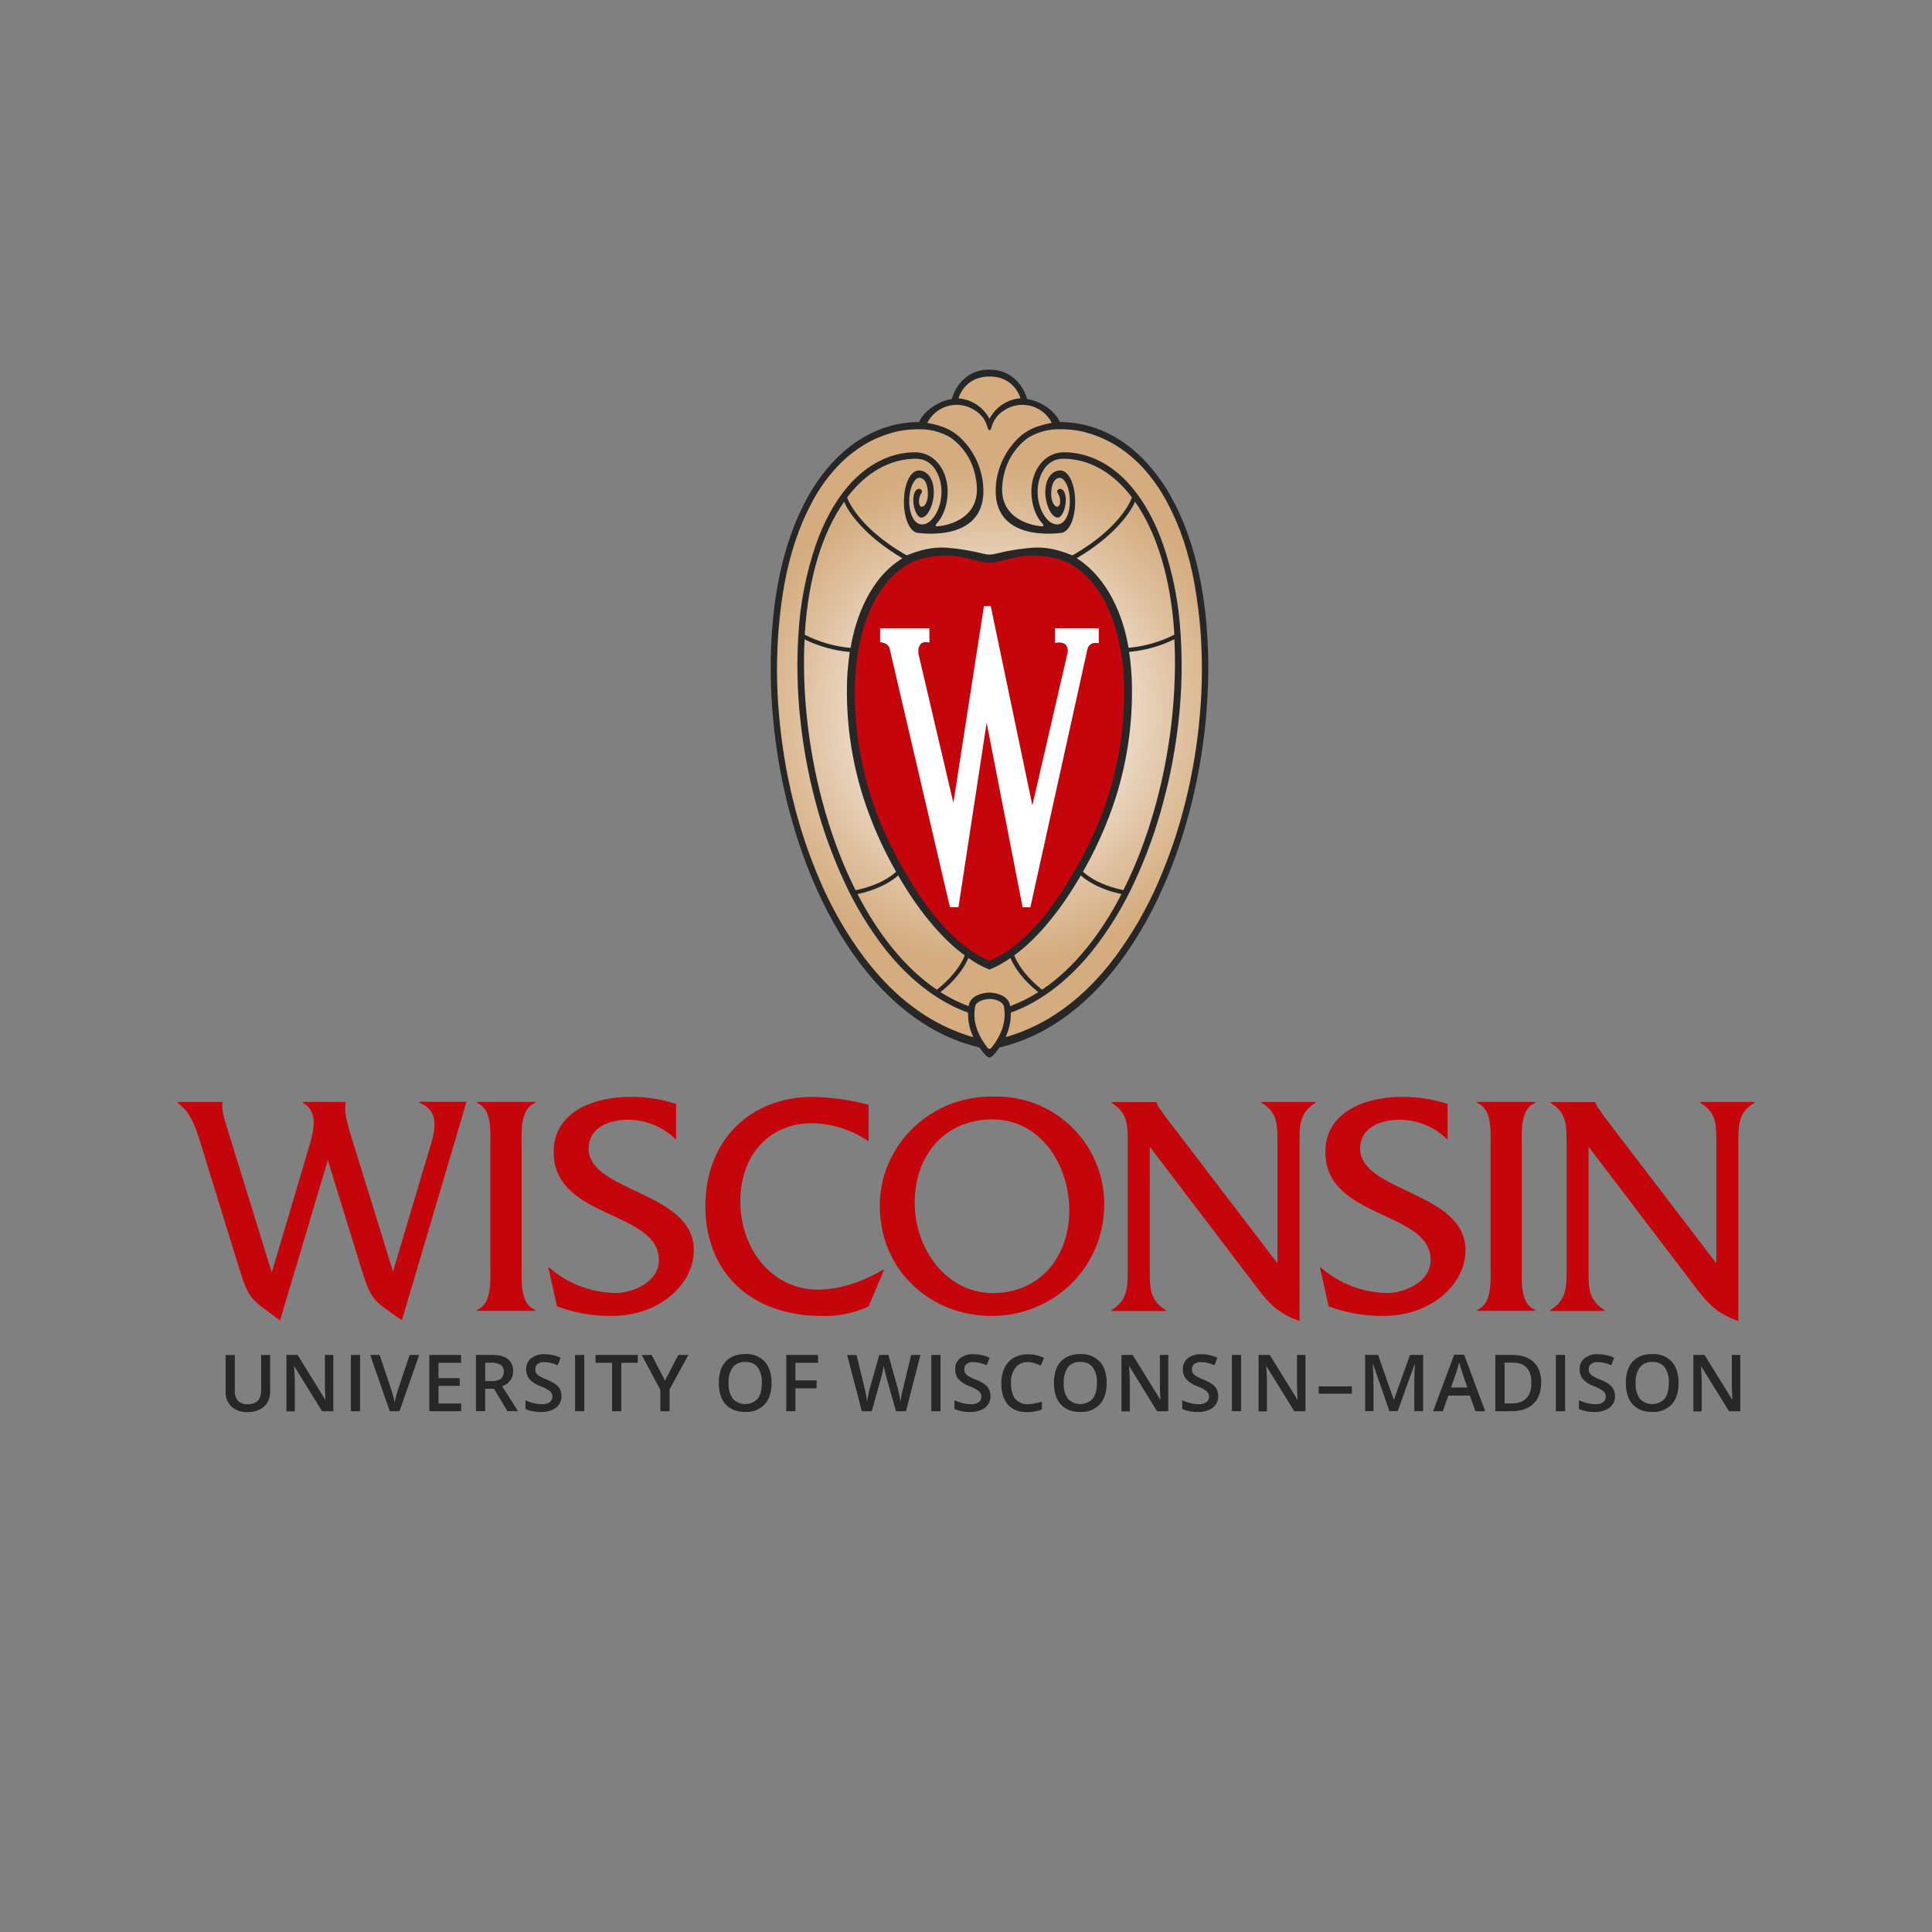 <?xml version="1.0" encoding="UTF-8"?>
<svg id="Layer_1" xmlns="http://www.w3.org/2000/svg" xmlns:xlink="http://www.w3.org/1999/xlink" viewBox="0 0 1080 1080">
  <rect x="0" y="0" width="1080" height="1080" fill="#808080" stroke="none"/>
  <defs>
    <style>
      .cls-1 {
        fill: #282728;
      }

      .cls-2 {
        fill: url(#radial-gradient);
      }

      .cls-3 {
        fill: #c5050c;
      }

      .cls-4 {
        fill: #fff;
      }
    </style>
    <radialGradient id="radial-gradient" cx="56.17" cy="-1567.31" fx="56.17" fy="-1567.31" r="147.34" gradientTransform="translate(493.75 -1308.63) scale(1.09 -1.09)" gradientUnits="userSpaceOnUse">
      <stop offset=".17" stop-color="#fff"/>
      <stop offset=".3" stop-color="#f6ede4"/>
      <stop offset=".69" stop-color="#debe9b"/>
      <stop offset=".87" stop-color="#d4ac7f"/>
    </radialGradient>
  </defs>
  <path class="cls-2" d="M553.13,590c-.72-.19-2.82-2.38-4.64-5.11l-.28-.41-.48-.12c-79.86-18.62-124.35-141.22-114.33-239.61,1.06-10.78,2.96-21.47,5.67-31.96,2.52-9.69,5.96-19.12,10.28-28.16,4.28-9.05,9.85-17.44,16.54-24.9,13.22-14.54,29.67-22.36,47.43-22.6.76.12,1.48-.37,1.66-1.12,3.11-6.33,11.1-10.75,17.08-11.59l.84-.12.21-.82c.13-.65,3.97-15.63,20.12-15.63s19.99,15.44,20.02,15.58l.21.82.84.12c5.98.84,13.94,5.32,17.05,11.63.17.74.88,1.23,1.63,1.13,17.77.25,34.18,8.06,47.44,22.6,7.84,8.75,14.16,18.74,18.71,29.57l1.03,2.44c6.8,16.96,11.08,34.81,12.72,53.01,10.02,98.41-34.47,220.98-114.33,239.61l-.48.12-.28.41c-1.81,2.66-3.92,4.91-4.64,5.1Z"/>
  <path class="cls-1" d="M674,344.65c-.81-8.14-2.08-16.22-3.8-24.22-1.58-7.36-3.63-14.61-6.14-21.71-2.64-7.51-5.92-14.77-9.81-21.71-3.65-6.49-8.02-12.56-13.03-18.08-13.4-14.69-29.95-22.78-48.31-23.03h-.4c-2.94-6.52-11.19-11.84-18.33-12.82,0,0-3.83-16.36-21.06-16.44-17.23-.07-21.06,16.44-21.06,16.44-7.14,1-15.35,6.3-18.33,12.82h-.4c-18.36.26-34.9,8.36-48.31,23.03-5,5.52-9.37,11.59-13.03,18.08-3.89,6.94-7.17,14.2-9.81,21.71-2.51,7.1-4.56,14.35-6.14,21.71-1.72,8-2.99,16.08-3.8,24.22-10.15,99.66,34.68,222.16,115.29,240.88,1.23,1.84,4.04,5.64,5.58,5.64s4.41-3.8,5.58-5.64c80.65-18.74,125.48-141.22,115.32-240.88ZM553.13,210.48c14.16,0,17.27,12.03,17.3,12.16-7.14.58-13.52,4.68-16.99,10.94-.05.17-.16.31-.31.41-.15-.09-.26-.24-.31-.41-3.49-6.24-9.87-10.32-16.99-10.88.03-.19,3.14-12.22,17.3-12.22ZM544.94,229.37c3.46,2.06,5.98,5.39,7.02,9.28.28,1.15.72,1.84,1.18,1.84s.9-.69,1.18-1.84c1.04-3.89,3.56-7.22,7.02-9.28,8.49-5.63,19.94-3.31,25.57,5.19.38.58.73,1.17,1.05,1.79-2.49.46-4.94,1.08-7.34,1.85-3.86,1.21-7.43,3.21-10.47,5.88-7.67,6.97-12.45,16.55-13.4,26.86-2.94,32.23,34.02,27.16,35.88,27.01,4.77,0,8.39-7.52,8.39-17.49s-3.72-17.49-8.4-17.49c-2.86,0-7.81,2.29-8.28,11.22-.32,6.27,2.75,14.69,6.71,15.14,2.06.26,3.94-3.36,4.52-7.05.51-3.2.25-8.24-2.61-8.96-.9-.22-1.82.33-2.04,1.23-.21.82,1.78,2.22,1.7,5.88-.12,5.51-5.65,2.76-4.92-5.99.68-7.77,4.64-7.34,4.8-7.34,2.22,0,5.57,4.63,5.57,13.22,0,7.7-3.72,16-10.83,11.66-5.98-4.41-8.34-14.44-6.68-22.24.75-3.58,3.83-13.31,13.79-13.31,14.36,0,27.75,7.55,38.42,21.58-1.18,3.76-8.58,18.08-32.09,31.77-.5.25-1.25.69-1.29.66-7.18-2.94-13.91-4.74-21.74-4.3-6.89.49-13.73,1.57-20.43,3.25-1.32.37-2.68.6-4.05.66h0c-1.37-.07-2.73-.29-4.05-.66-6.7-1.67-13.54-2.76-20.43-3.25-7.83-.44-14.57,1.38-21.74,4.3,0,0-.78-.41-1.29-.66-23.5-13.7-30.93-28.01-32.09-31.77,10.68-14.04,24.06-21.58,38.42-21.58,9.96,0,13.04,9.74,13.79,13.31,1.66,7.78-.71,17.86-6.68,22.24-7.09,4.33-10.83-3.97-10.83-11.66,0-8.65,3.33-13.22,5.57-13.22.16,0,4.13-.48,4.8,7.34.75,8.81-4.8,11.52-4.92,5.99,0-3.69,1.91-5.1,1.7-5.88-.22-.9-1.14-1.46-2.04-1.23-2.86.72-3.13,5.74-2.61,8.96.59,3.69,2.47,7.34,4.52,7.05,3.97-.53,7.04-8.81,6.71-15.14-.48-8.99-5.48-11.22-8.3-11.22-4.69,0-8.39,7.52-8.39,17.49s3.6,17.49,8.39,17.49c1.87.16,38.82,5.21,35.88-27.01-.95-10.31-5.73-19.9-13.4-26.86-3.04-2.67-6.61-4.67-10.47-5.88-2.41-.77-4.86-1.39-7.34-1.85,4.65-9.07,15.77-12.65,24.83-8,.6.31,1.19.65,1.75,1.02h0ZM475.04,364.5c-.74,4.83-1.23,9.69-1.47,14.57-.88,22.75,2.22,45.47,9.15,67.15,4.64,14.3,10.74,28.08,18.21,41.13-7.55,6.86-18.86,9.56-22.66,10.28-20.42-40.6-30.84-92.99-28.51-140.23,7.91,3.9,16.49,6.3,25.28,7.06v.03ZM449.85,354.82c1.92-32.23,10.11-57.5,22.03-74.35,2.1,5.48,11.32,19.09,32.58,31.64-18.07,10.87-26.23,33.33-28.98,50.07-8.94-.79-17.64-3.3-25.63-7.39v.03ZM502.08,489.42c13.56,23.37,26.98,37.29,37.23,44.65-3.72,9.43-12.53,16.77-15.58,19.17-17.63-11.88-32.62-30.71-44.39-53.45,4.52-.93,15.13-3.7,22.74-10.4v.03ZM541.35,535.51c3.63,2.64,7.58,4.82,11.75,6.48,4.17-1.66,8.12-3.84,11.75-6.48,3.86,9.17,11.91,16.24,15.57,19.09-4.96,3.18-10.25,5.81-15.77,7.86,0-.19,0-.38-.09-.59-1.13-5.88-8.72-7.01-11.5-7.01s-10.37,1.2-11.5,7.01c0,.19,0,.38-.09.59-5.52-2.05-10.81-4.68-15.77-7.86,3.76-2.88,11.81-9.97,15.66-19.12v.03ZM566.95,534.04c10.28-7.34,23.68-21.3,37.23-44.65,7.61,6.7,18.23,9.47,22.75,10.4-11.75,22.74-26.72,41.57-44.39,53.45-3.08-2.39-11.87-9.74-15.58-19.2h-.01ZM605.39,487.29c7.47-13.04,13.58-26.83,18.21-41.13,6.89-21.69,9.95-44.42,9.03-67.17-.24-4.88-.73-9.74-1.47-14.57,8.81-.77,17.41-3.17,25.34-7.09,2.31,47.24-8.09,99.63-28.51,140.23-3.75-.69-15.06-3.39-22.59-10.27h-.01ZM630.86,362.13c-2.75-16.73-11.03-38.76-28.98-50.07,21.25-12.47,30.48-26.16,32.58-31.64,11.85,16.85,20.05,42.13,22.03,74.35-7.99,4.08-16.69,6.58-25.63,7.36h0ZM540,578.52c-9.19-3.06-17.9-7.41-25.87-12.91-5.05-3.48-9.84-7.34-14.31-11.54-3.65-3.44-7.11-7.07-10.37-10.88-2.22-2.59-4.36-5.26-6.42-7.99-9.84-13.2-18.08-27.52-24.56-42.65-6.28-14.53-11.33-29.56-15.08-44.93-3.87-15.7-6.51-31.68-7.89-47.79-1.44-15.88-1.53-31.85-.29-47.75.71-8.52,1.73-17.01,3.26-25.41,1.49-8.38,3.59-16.64,6.29-24.71,2.47-7.39,5.57-14.56,9.27-21.43,3.75-7.09,8.41-13.66,13.87-19.55,5.07-5.44,10.97-10.05,17.46-13.67,2.73-1.49,5.58-2.77,8.5-3.83,1.49-.54,3-1.03,4.52-1.47,1.49-.47,3.01-.85,4.55-1.13,3.72-.65,7.5-.96,11.28-.93,6.01-.03,11.93,1.56,17.11,4.61,7.24,5.14,13.57,13.67,14.69,26.64,1.73,19.9-18.54,23.05-22.52,23-.6,0-.93-.59,1.04-2.61,4.66-5.98,6.18-15.14,4.63-22.49-1.92-9.14-8.37-16.27-17.71-16.26-13.98,0-26.44,7.04-35.77,17.16-9.05,9.86-15.26,22.13-19.68,34.66-5.49,16.19-8.76,33.06-9.69,50.13-1,15.63-.66,31.32,1.01,46.9,1.64,15.76,4.51,31.37,8.59,46.68,3.92,14.89,9.12,29.42,15.54,43.42,6.4,14.19,14.51,27.54,24.15,39.76,9.8,12.16,21.89,23.12,35.84,30.29,3.14,1.62,6.39,3.03,9.72,4.22-.13,4.73.88,9.42,2.94,13.67-1.4-.3-2.77-.69-4.11-1.19ZM554.51,585.33c-.29.76-1.14,1.14-1.89.85-.39-.15-.7-.46-.85-.85-3.45-4.41-8.59-12.75-6.65-22.78.54-2.82,5.3-4.1,8.03-4.13s7.42,1.23,8.03,4.17c1.94,10-3.22,18.4-6.67,22.74ZM670.72,399.79c-1.38,16.11-4.02,32.09-7.89,47.79-3.76,15.37-8.8,30.4-15.08,44.93-6.48,15.15-14.73,29.47-24.57,42.68-2.06,2.72-4.2,5.39-6.42,7.99-3.25,3.81-6.72,7.45-10.37,10.88-4.47,4.2-9.25,8.06-14.31,11.54-7.97,5.5-16.68,9.85-25.87,12.91-1.34.51-2.71.91-4.11,1.22,2.06-4.26,3.07-8.95,2.94-13.67,3.33-1.19,6.58-2.6,9.72-4.22,13.95-7.17,26.06-18.12,35.84-30.29,9.64-12.22,17.75-25.57,24.15-39.76,6.42-14,11.62-28.53,15.54-43.42,4.11-15.31,7.01-30.93,8.68-46.69,1.67-15.58,2.01-31.27,1.01-46.9-.94-17.07-4.2-33.94-9.69-50.13-4.41-12.53-10.65-24.81-19.68-34.66-9.3-10.13-21.78-17.14-35.77-17.16-9.34,0-15.79,7.12-17.71,16.26-1.56,7.34,0,16.51,4.63,22.49,1.97,2.04,1.66,2.61,1.04,2.61-3.98,0-24.26-3.11-22.52-23,1.13-12.97,7.46-21.5,14.69-26.64,5.18-3.05,11.1-4.64,17.11-4.61,3.78-.04,7.56.27,11.28.93,1.54.28,3.06.66,4.55,1.13,1.53.41,3.04.9,4.52,1.47,2.93,1.06,5.77,2.34,8.5,3.83,6.5,3.61,12.39,8.21,17.46,13.63,5.45,5.89,10.11,12.46,13.87,19.55,3.69,6.87,6.8,14.04,9.27,21.43,2.68,8.07,4.77,16.33,6.24,24.71,1.47,8.4,2.56,16.91,3.26,25.41,1.23,15.9,1.12,31.87-.32,47.75Z"/>
  <path class="cls-3" d="M628.25,379.68c-.5-11.84-3.97-48.02-28.57-63.7-5.32-3.38-12.31-4.88-19.33-5.33-12.09-.79-21.03,3.83-27.07,4h-.29c-6.04-.18-15.06-4.79-27.14-4-7.01.46-13.94,1.95-19.26,5.33-24.6,15.69-28.07,51.86-28.57,63.7-1.14,28.72,4.19,57.34,15.6,83.72,17.01,37.5,37.57,63.94,57.9,72.94l1.62.72,1.63-.72c20.3-9.02,40.86-35.52,57.89-73.01,11.4-26.36,16.73-54.95,15.6-83.65Z"/>
  <path class="cls-4" d="M589.7,351.23v8.18l1.66-.25c.26-.02.52-.02.78,0,1.32-.07,2.61.37,3.61,1.22,1.06,1.39,1.41,3.2.94,4.89,0,.09-16.47,71.34-19.59,84.93-3.6-17.17-23.18-110.94-23.18-110.94l-.09-.4h-3.88v.43s-14.17,91.27-17.01,109.54l-19.56-83.5c-.02-.41-.02-.82,0-1.23-.14-1.52.35-3.03,1.35-4.19.89-.73,2.03-1.08,3.17-.97l1.63.22v-7.93h-27.54v7.74l1.22.19c.6.12,3.67.87,4.17,3.66,0,0,32.18,138.07,33.55,143.94l.09.38h4.83v-.43c.15-.95,13.22-86.66,15.69-102.68,3.14,16.08,19.86,101.8,20.03,102.74l.09.4h4.32l31.93-144.43c.47-2.03,2.33-3.42,4.41-3.32h.32l1.57.13v-8.33h-24.51Z"/>
  <path class="cls-3" d="M234.4,616.51c13.35,4.79,7.7,19.17,4.63,29.29l-19.34,64.96-23.79-76.86c-2.39-7.8-3.58-13.48-2.57-17.92h-24.13v.53c9.49,4.98,6.01,16.58,2.75,27.35l-20.03,67.45-25.5-82.53c-1.03-3.38-2.73-8.81-2.06-12.78h-24.98v.53c8.56,6.04,11.13,17.63,14.22,27.33l20.2,65.49c5.64,18.29,7.18,17.05,22.75,28.76l26.72-89.6,18.8,60.96c5.67,18.29,6.86,17.39,22.6,28.58l36.1-122.12h-26.35v.57Z"/>
  <path class="cls-3" d="M266.58,616.51c8.72,3.38,7.52,16.33,7.52,24.5v66.9c0,7.98,1.03,21.14-7.52,24.32v.53h32.53v-.53c-8.55-3.38-7.53-16.35-7.53-24.32v-66.89c0-7.99-1.01-21.12,7.53-24.5v-.53h-32.53v.53h0Z"/>
  <path class="cls-3" d="M329.04,642.09c0-12.25,12.34-16.16,22.03-16.16,10.08.04,19.74,4.06,26.88,11.18v-20.05c-8.25-2.62-16.86-3.94-25.51-3.91-20.87,0-42.96,8.53-42.96,30.84,0,37.63,58.87,32.67,58.87,60.35,0,12.43-14.69,18.45-24.46,18.45-13.85-.27-27.14-5.48-37.48-14.69l4.96,22.18c9.8,3.63,20.18,5.44,30.62,5.33,26.72,0,45.87-17.76,45.87-36.72.07-32.86-58.83-32.5-58.83-56.81Z"/>
  <path class="cls-3" d="M457.31,720.9c-26.36,0-43.48-23.27-43.48-49.35s16.44-43.67,40.05-43.67c11.32.21,22.33,3.73,31.67,10.12v-20.42c-10.17-2.7-20.63-4.18-31.15-4.41-35.09,0-60.09,24.32-60.09,61.07s24.97,61.41,65.39,61.41c8.91.21,17.74-1.62,25.84-5.33l8.72-20.56h-.53c-10.77,6.33-23.59,11.13-36.43,11.13Z"/>
  <path class="cls-3" d="M556,612.99c-35.93-.9-64.19,27.32-64.19,61.04,0,36.4,28.58,61.6,62.48,61.6s62.97-26.28,62.97-62.5c.05-33.18-26.81-60.11-59.99-60.16-.43,0-.85,0-1.28.01ZM555.14,722.84c-26.86,0-43.83-25.56-43.83-50.41,0-26.81,16.95-46.68,43.49-46.68s42.95,24.97,42.95,50.95-16.63,46.13-42.6,46.13h-.01Z"/>
  <path class="cls-3" d="M705.2,616.51c9.08,5.33,8.9,12.44,8.9,22.37v67.29l-62.64-82-2.41-3.55c-1.19-1.25-2.07-2.76-2.57-4.41v-.16h-24.97v.53c8.89,5.33,8.89,12.44,8.89,22.37v70.83c0,9.93,0,17.02-9.06,22.53v.53h30.3v-.53c-9.08-5.51-8.9-12.6-8.9-22.53v-68.74l58.75,77.2c7.52,10.12,12.84,16,24.97,20.25v-99.58c0-9.93,0-17.04,8.9-22.37v-.53h-30.15v.53h0Z"/>
  <path class="cls-3" d="M760.32,642.09c0-12.25,12.32-16.16,22.03-16.16,10.08.03,19.74,4.05,26.86,11.18v-20.05c-8.21-2.61-16.78-3.93-25.4-3.91-20.86,0-42.95,8.53-42.95,30.84,0,37.63,58.87,32.67,58.87,60.35,0,12.43-14.69,18.45-24.48,18.45-13.85-.27-27.14-5.48-37.48-14.69l4.96,22.18c9.81,3.63,20.2,5.44,30.65,5.33,26.69,0,45.86-17.76,45.86-36.72-.01-32.86-58.93-32.5-58.93-56.81Z"/>
  <path class="cls-3" d="M825.7,616.51c8.72,3.38,7.53,16.33,7.53,24.5v66.9c0,7.98,1.04,21.14-7.53,24.32v.53h32.5v-.53c-8.56-3.38-7.52-16.35-7.52-24.32v-66.89c0-7.99-1.04-21.12,7.52-24.5v-.53h-32.5v.53h0Z"/>
  <path class="cls-3" d="M950.51,616v.53c9.09,5.33,8.92,12.44,8.92,22.37v67.29l-62.66-82.02-2.41-3.55c-1.18-1.26-2.06-2.76-2.57-4.41v-.16h-24.97v.53c8.9,5.33,8.9,12.44,8.9,22.37v70.83c0,9.93,0,17.02-9.06,22.53v.53h30.26v-.53c-9.08-5.51-8.9-12.6-8.9-22.53v-68.74l58.75,77.2c7.52,10.12,12.85,16,24.97,20.25v-99.58c0-9.93,0-17.04,8.9-22.37v-.53h-30.13Z"/>
  <path class="cls-1" d="M151.02,757.42v20.36c.05,2.13-.45,4.23-1.47,6.1-1,1.75-2.51,3.15-4.32,4.02-2.11,1.01-4.43,1.52-6.77,1.47-3.33.21-6.6-.91-9.11-3.1-2.24-2.25-3.42-5.35-3.25-8.52v-20.27h5.17v19.9c-.17,2.08.48,4.14,1.81,5.74,1.52,1.35,3.53,2.02,5.55,1.85,4.85,0,7.3-2.55,7.34-7.64v-19.92h5.14-.1Z"/>
  <path class="cls-1" d="M186.33,788.88h-6.3l-15.47-25.06h-.18l.12,1.47c.2,2.66.3,5.11.31,7.34v16.35h-4.69v-31.56h6.24l15.44,24.97h.13c0-.34-.09-1.47-.18-3.6s-.13-3.69-.13-4.85v-16.52h4.71v31.46h-.01Z"/>
  <path class="cls-1" d="M196.14,788.88v-31.46h5.14v31.46h-5.14Z"/>
  <path class="cls-1" d="M229,757.42h5.33l-11.02,31.46h-5.42l-10.97-31.46h5.29l6.58,19.62c.34.94.71,2.13,1.09,3.6s.63,2.57.76,3.29c.18-1.09.47-2.35.87-3.79s.69-2.5.94-3.19l6.55-19.53Z"/>
  <path class="cls-1" d="M257.79,788.88h-17.8v-31.46h17.79v4.41h-12.65v8.56h11.85v4.3h-11.85v9.87h12.65v4.41-.09Z"/>
  <path class="cls-1" d="M271.21,776.3v12.56h-5.14v-31.45h8.81c4.05,0,7.06.76,9.02,2.28,2.03,1.69,3.13,4.25,2.94,6.89,0,3.92-2.04,6.71-6.11,8.37l8.81,13.92h-5.88l-7.53-12.56h-4.92ZM271.21,772.04h3.57c1.83.15,3.67-.32,5.2-1.34,1.12-1,1.72-2.46,1.62-3.97.13-1.5-.53-2.95-1.75-3.83-1.6-.88-3.42-1.28-5.24-1.16h-3.39v10.28h0Z"/>
  <path class="cls-1" d="M313.88,780.33c.11,2.56-1.02,5.01-3.04,6.58-2.44,1.72-5.39,2.56-8.37,2.39-3,.11-5.99-.46-8.74-1.66v-4.86c1.46.68,2.99,1.22,4.57,1.59,1.47.37,2.99.57,4.51.59,1.59.13,3.18-.28,4.51-1.16.96-.74,1.51-1.9,1.47-3.11,0-1.13-.49-2.2-1.34-2.94-1.67-1.26-3.53-2.25-5.51-2.94-2.33-.79-4.41-2.16-6.07-3.98-1.19-1.53-1.81-3.43-1.76-5.38-.11-2.39.93-4.69,2.79-6.2,2.16-1.6,4.82-2.4,7.51-2.26,3.1.02,6.17.7,8.99,1.98l-1.63,4.2c-2.36-1.07-4.9-1.67-7.49-1.76-1.35-.09-2.69.29-3.79,1.09-.87.72-1.35,1.81-1.29,2.94-.02.73.16,1.46.51,2.1.44.67,1.02,1.23,1.7,1.65,1.36.8,2.79,1.48,4.26,2.04,1.8.68,3.51,1.59,5.08,2.69,1,.74,1.81,1.71,2.36,2.82.51,1.13.77,2.36.76,3.6Z"/>
  <path class="cls-1" d="M321.47,788.88v-31.46h5.14v31.46h-5.14Z"/>
  <path class="cls-1" d="M347.28,788.88h-5.14v-27.06h-9.24v-4.41h23.65v4.41h-9.25v27.04h-.01Z"/>
  <path class="cls-1" d="M371.73,771.77l7.45-14.35h5.6l-10.49,19.26v12.21h-5.17v-12.03l-10.43-19.43h5.6l7.45,14.35Z"/>
  <path class="cls-1" d="M431.31,773.1c0,5.12-1.28,9.1-3.85,11.94-2.82,2.95-6.8,4.51-10.87,4.26-4.75,0-8.4-1.41-10.94-4.23-2.55-2.82-3.82-6.83-3.82-12.01s1.28-9.18,3.85-11.96c2.57-2.78,6.21-4.18,10.94-4.19,4.06-.25,8.03,1.31,10.84,4.24,2.57,2.83,3.85,6.81,3.85,11.94ZM407.29,773.1c-.22,3.12.61,6.22,2.35,8.81,3.61,3.83,9.65,4,13.48.39.13-.13.26-.26.39-.39,1.56-1.96,2.34-4.9,2.34-8.81.22-3.11-.59-6.21-2.31-8.81-1.69-2.04-4.26-3.13-6.9-2.94-2.66-.19-5.25.9-6.98,2.94-1.76,2.59-2.59,5.69-2.38,8.81h.01Z"/>
  <path class="cls-1" d="M444.65,788.88h-5.1v-31.46h17.74v4.41h-12.65v9.83h11.85v4.41h-11.85v12.91-.09Z"/>
  <path class="cls-1" d="M506.47,788.88h-5.6l-5.33-18.76c-.24-.82-.51-2-.87-3.54s-.54-2.61-.63-3.22c-.14.92-.37,2.11-.69,3.57-.32,1.47-.59,2.56-.81,3.28l-5.2,18.67h-5.6l-4.07-15.75-4.13-15.7h5.24l4.49,18.33c.7,2.94,1.19,5.53,1.47,7.78.16-1.22.4-2.59.71-4.08s.6-2.72.87-3.66l5.2-18.39h5.1l5.18,18.46c.68,2.52,1.21,5.07,1.59,7.65.33-2.64.84-5.26,1.54-7.83l4.41-18.29h5.2l-8.08,31.46Z"/>
  <path class="cls-1" d="M520.61,788.88v-31.46h5.14v31.46h-5.14Z"/>
  <path class="cls-1" d="M553.69,780.33c.11,2.55-1.01,5-3.03,6.58-2.44,1.72-5.39,2.56-8.37,2.39-3,.11-5.99-.46-8.74-1.66v-4.86c1.46.68,3,1.21,4.57,1.59,1.47.37,2.99.57,4.51.59,1.59.12,3.18-.28,4.51-1.16.96-.74,1.5-1.9,1.47-3.11,0-1.13-.49-2.2-1.34-2.94-1.67-1.26-3.53-2.25-5.51-2.94-2.33-.79-4.41-2.16-6.07-3.98-1.19-1.53-1.81-3.43-1.76-5.38-.11-2.39.93-4.69,2.79-6.2,2.16-1.6,4.82-2.4,7.51-2.26,3.1.02,6.17.7,8.99,1.98l-1.63,4.2c-2.36-1.07-4.9-1.67-7.49-1.76-1.35-.09-2.69.29-3.79,1.09-.87.72-1.35,1.81-1.29,2.94-.02.73.16,1.46.51,2.1.44.67,1.02,1.23,1.7,1.65,1.36.8,2.79,1.48,4.26,2.04,1.8.68,3.51,1.59,5.08,2.69,1,.74,1.81,1.71,2.36,2.82.51,1.13.76,2.36.75,3.6Z"/>
  <path class="cls-1" d="M574.66,761.38c-2.69-.12-5.28,1.04-6.98,3.14-1.82,2.51-2.72,5.57-2.54,8.67,0,3.86.81,6.8,2.44,8.81,1.77,2.03,4.39,3.12,7.08,2.94,1.3,0,2.6-.13,3.88-.4,1.25-.26,2.54-.6,3.89-1.03v4.41c-2.68,1-5.53,1.49-8.39,1.47-4.6,0-8.14-1.4-10.6-4.19s-3.7-6.78-3.7-11.97c-.07-2.96.55-5.89,1.79-8.58,1.12-2.36,2.93-4.33,5.2-5.64,2.44-1.35,5.2-2.02,7.99-1.95,3.08-.03,6.13.67,8.9,2.03l-1.85,4.29c-1.1-.51-2.22-.95-3.38-1.32-1.2-.42-2.46-.65-3.73-.68Z"/>
  <path class="cls-1" d="M618.64,773.1c0,5.12-1.28,9.1-3.85,11.94-2.82,2.95-6.8,4.51-10.87,4.26-4.75,0-8.4-1.41-10.94-4.23-2.55-2.82-3.82-6.83-3.82-12.01s1.28-9.18,3.83-11.96c2.56-2.78,6.21-4.17,10.96-4.17,4.06-.24,8.02,1.31,10.84,4.24,2.56,2.82,3.84,6.8,3.85,11.93ZM594.62,773.1c-.22,3.11.6,6.21,2.34,8.81,3.61,3.83,9.65,4,13.48.39.13-.13.26-.26.39-.39,1.56-1.96,2.34-4.9,2.34-8.81.22-3.11-.6-6.21-2.32-8.81-1.69-2.03-4.25-3.13-6.89-2.94-2.67-.2-5.26.9-6.99,2.94-1.74,2.59-2.56,5.7-2.34,8.81Z"/>
  <path class="cls-1" d="M653.1,788.88h-6.3l-15.47-25.06h-.18l.12,1.47c.2,2.66.3,5.11.31,7.34v16.35h-4.67v-31.56h6.24l15.44,24.97h.1c0-.34-.09-1.47-.18-3.6s-.13-3.69-.13-4.85v-16.52h4.71v31.46h0Z"/>
  <path class="cls-1" d="M681,780.33c.11,2.56-1.02,5.01-3.04,6.58-2.44,1.72-5.39,2.56-8.37,2.39-3,.11-5.99-.45-8.74-1.66v-4.86c1.46.69,2.99,1.22,4.57,1.59,1.47.37,2.99.57,4.51.59,1.59.12,3.17-.28,4.49-1.16.96-.74,1.51-1.9,1.47-3.11,0-1.13-.49-2.2-1.34-2.94-1.67-1.26-3.53-2.25-5.51-2.94-2.32-.8-4.41-2.16-6.07-3.98-1.19-1.54-1.81-3.43-1.76-5.38-.11-2.39.93-4.69,2.79-6.2,2.17-1.6,4.83-2.4,7.52-2.26,3.1.02,6.17.7,8.99,1.98l-1.63,4.2c-2.36-1.07-4.9-1.67-7.49-1.76-1.35-.1-2.69.29-3.79,1.09-.87.72-1.35,1.81-1.29,2.94-.02.73.16,1.46.51,2.1.43.67,1.01,1.23,1.69,1.65,1.36.79,2.79,1.48,4.26,2.04,1.8.68,3.51,1.58,5.08,2.69,1,.74,1.81,1.71,2.36,2.82.52,1.13.79,2.36.78,3.6Z"/>
  <path class="cls-1" d="M688.63,788.88v-31.46h5.14v31.46h-5.14Z"/>
  <path class="cls-1" d="M729.78,788.88h-6.3l-15.48-25.06h-.18l.1,1.47c.21,2.67.31,5.11.31,7.34v16.35h-4.67v-31.56h6.24l15.42,24.97h.13c0-.34-.09-1.47-.18-3.6s-.13-3.69-.13-4.85v-16.52h4.71v31.46h.01Z"/>
  <path class="cls-1" d="M737.19,779.08v-4.08h18.51v4.08h-18.51Z"/>
  <path class="cls-1" d="M776.71,788.88l-9.12-26.28h-.18c.24,3.92.37,7.57.37,10.97v15.3h-4.67v-31.46h7.24l8.74,24.97h.13l8.99-24.97h7.34v31.46h-4.95v-15.55c0-1.57.04-3.6.12-6.11.07-2.51.15-4.04.21-4.57h-.18l-9.44,26.23h-4.6Z"/>
  <path class="cls-1" d="M824.79,788.88l-3.14-8.74h-12.03l-3.08,8.74h-5.42l11.75-31.58h5.6l11.75,31.58h-5.46.04ZM820.29,775.66l-2.94-8.56c-.22-.57-.51-1.47-.9-2.72s-.63-2.14-.78-2.72c-.44,1.96-1.01,3.89-1.69,5.79l-2.83,8.2h9.17-.03Z"/>
  <path class="cls-1" d="M861.49,772.84c0,5.19-1.44,9.16-4.33,11.91s-7.04,4.13-12.46,4.13h-8.81v-31.46h9.72c5.01,0,8.93,1.35,11.75,4.04,2.82,2.69,4.2,6.49,4.13,11.38ZM856.07,773.01c0-7.53-3.53-11.3-10.58-11.3h-4.41v22.83h3.66c7.55,0,11.32-3.84,11.32-11.53Z"/>
  <path class="cls-1" d="M869.75,788.88v-31.46h5.14v31.46h-5.14Z"/>
  <path class="cls-1" d="M902.79,780.33c.11,2.56-1.02,5.01-3.04,6.58-2.44,1.72-5.39,2.56-8.37,2.39-3,.11-5.99-.45-8.74-1.66v-4.86c1.46.69,2.99,1.22,4.57,1.59,1.47.37,2.99.57,4.51.59,1.59.12,3.17-.28,4.49-1.16.96-.74,1.51-1.9,1.47-3.11,0-1.13-.49-2.2-1.34-2.94-1.67-1.26-3.53-2.25-5.51-2.94-2.32-.8-4.41-2.16-6.07-3.98-1.19-1.54-1.81-3.43-1.76-5.38-.11-2.39.93-4.69,2.79-6.2,2.17-1.6,4.83-2.4,7.52-2.26,3.1.02,6.17.7,8.99,1.98l-1.63,4.2c-2.36-1.07-4.9-1.67-7.49-1.76-1.35-.1-2.69.29-3.79,1.09-.87.72-1.35,1.81-1.29,2.94-.02.73.16,1.46.51,2.1.43.67,1.01,1.23,1.69,1.65,1.36.79,2.79,1.48,4.26,2.04,1.8.68,3.51,1.58,5.08,2.69,1,.74,1.81,1.71,2.36,2.82.52,1.13.79,2.36.78,3.6Z"/>
  <path class="cls-1" d="M938.34,773.1c0,5.12-1.28,9.1-3.83,11.94-2.83,2.95-6.81,4.51-10.88,4.26-4.74,0-8.39-1.41-10.94-4.23-2.56-2.82-3.83-6.83-3.82-12.01,0-5.19,1.28-9.18,3.83-11.96,2.56-2.78,6.21-4.17,10.96-4.17,4.06-.25,8.03,1.31,10.84,4.24,2.57,2.82,3.85,6.8,3.85,11.93ZM914.32,773.1c-.22,3.12.61,6.22,2.35,8.81,3.61,3.83,9.65,4,13.48.39.13-.13.26-.26.39-.39,1.56-1.96,2.34-4.9,2.34-8.81.22-3.11-.59-6.21-2.32-8.81-1.69-2.03-4.25-3.13-6.89-2.94-2.66-.19-5.25.9-6.98,2.94-1.75,2.59-2.59,5.69-2.36,8.81h0Z"/>
  <path class="cls-1" d="M972.8,788.88h-6.3l-15.48-25.06h-.18l.12,1.47c.2,2.66.3,5.11.31,7.34v16.35h-4.67v-31.56h6.24l15.44,24.97h.13c0-.34-.09-1.47-.18-3.6s-.13-3.69-.13-4.85v-16.52h4.71v31.46h-.01Z"/>
</svg>